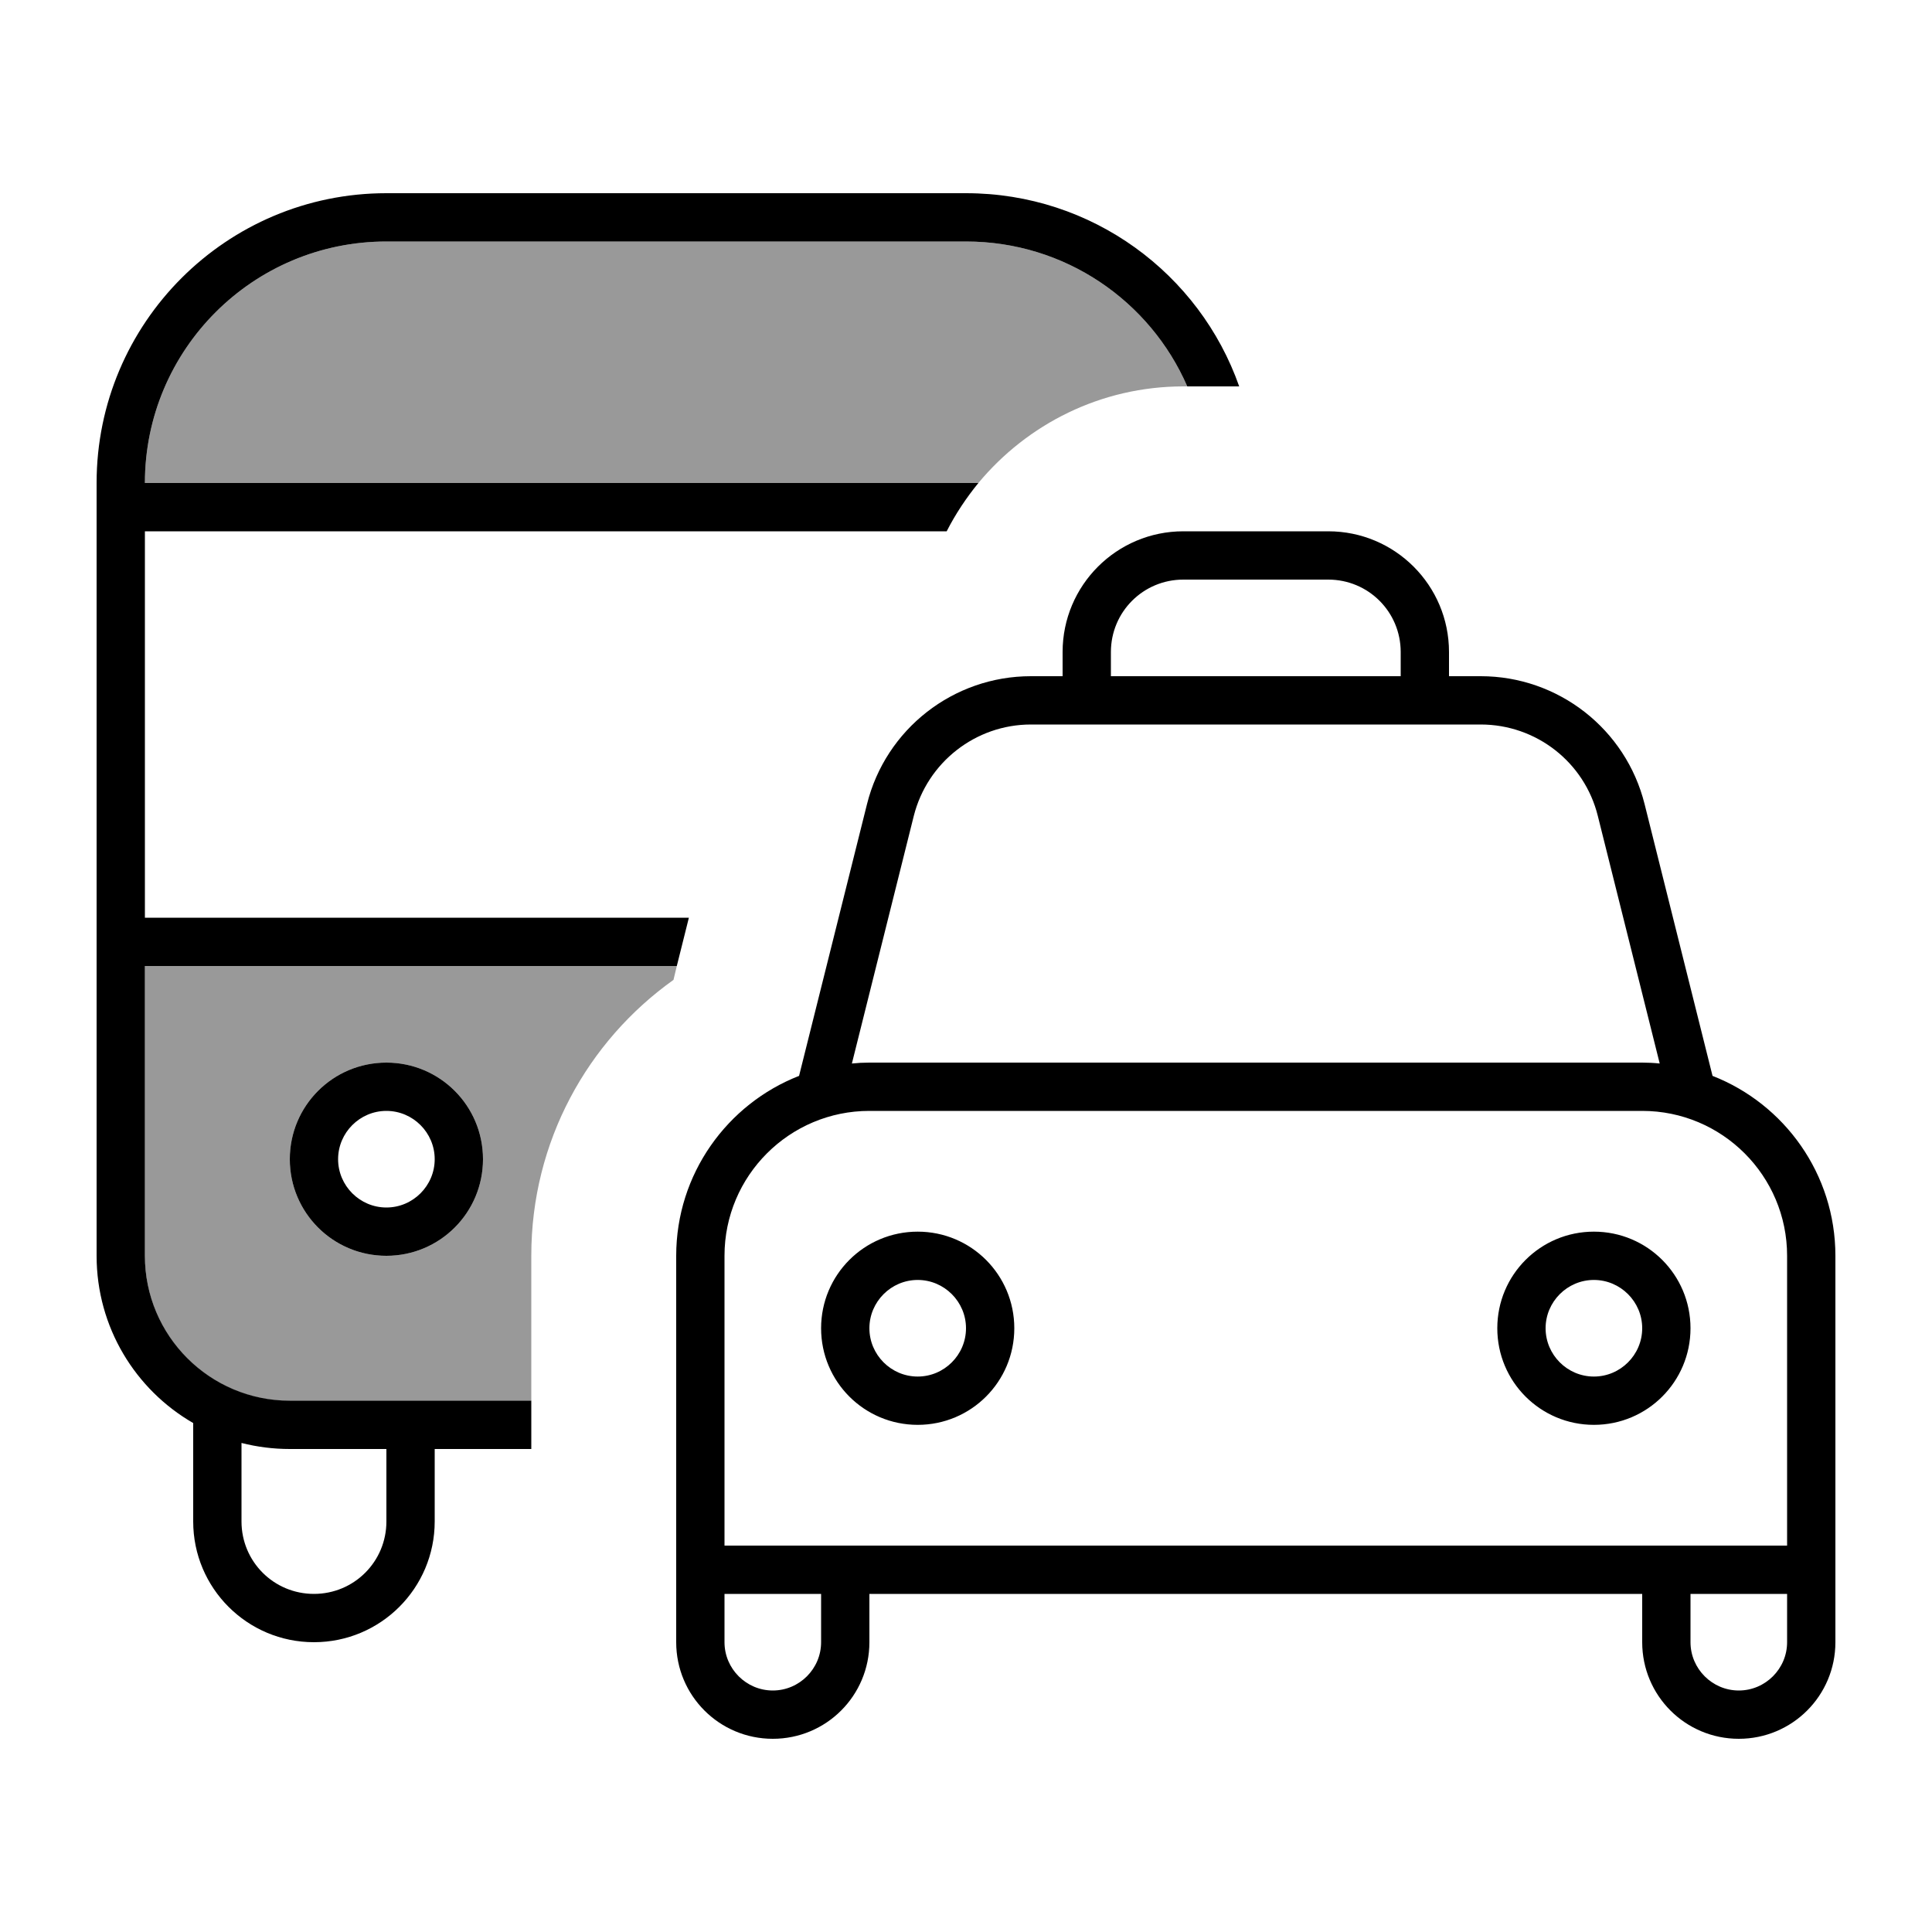 <svg xmlns="http://www.w3.org/2000/svg" viewBox="0 0 640 640"><!--! Font Awesome Pro 7.1.0 by @fontawesome - https://fontawesome.com License - https://fontawesome.com/license (Commercial License) Copyright 2025 Fonticons, Inc. --><path opacity=".4" fill="currentColor" d="M48 160C48 115.8 83.8 80 128 80L320 80C352.8 80 381 99.7 393.3 128L392 128C364.7 128 340.3 140.5 324.1 160L48 160zM48 320L224.2 320L223.1 324.6C194.6 344.9 176 378.2 176 415.9L176 464.1L96 464.1C69.5 464.1 48 442.6 48 416.1L48 320.1zM96 384C96 401.7 110.3 416 128 416C145.7 416 160 401.7 160 384C160 366.3 145.7 352 128 352C110.3 352 96 366.3 96 384z"/><path fill="currentColor" d="M128 80L320 80C352.8 80 381 99.7 393.3 128L410.5 128C397.4 90.7 361.8 64 320 64L128 64C75 64 32 107 32 160L32 416C32 439.7 44.9 460.4 64 471.4L64 504C64 526.1 81.9 544 104 544C126.1 544 144 526.1 144 504L144 480L176 480L176 464L96 464C69.5 464 48 442.5 48 416L48 320L224.2 320L228.2 304L48 304L48 176L313.6 176C316.5 170.3 320.1 164.9 324.1 160L48 160C48 115.8 83.8 80 128 80zM96 480L128 480L128 504C128 517.3 117.3 528 104 528C90.7 528 80 517.3 80 504L80 478C85.1 479.3 90.5 480 96 480zM128 368C136.8 368 144 375.2 144 384C144 392.8 136.8 400 128 400C119.2 400 112 392.8 112 384C112 375.2 119.2 368 128 368zM128 416C145.7 416 160 401.7 160 384C160 366.3 145.7 352 128 352C110.3 352 96 366.3 96 384C96 401.7 110.3 416 128 416zM440 192C453.3 192 464 202.7 464 216L464 224L368 224L368 216C368 202.7 378.7 192 392 192L440 192zM480 224L480 216C480 193.9 462.1 176 440 176L392 176C369.9 176 352 193.9 352 216L352 224L341.5 224C315.8 224 293.4 241.5 287.2 266.4L264.7 356.4C240.9 365.7 224 388.9 224 416L224 544C224 561.7 238.3 576 256 576C273.7 576 288 561.7 288 544L288 528L544 528L544 544C544 561.7 558.3 576 576 576C593.7 576 608 561.7 608 544L608 416C608 388.9 591.1 365.7 567.3 356.4L544.8 266.4C538.6 241.5 516.2 224 490.5 224L480 224zM352 240L490.5 240C508.9 240 524.9 252.5 529.3 270.3L549.8 352.3C547.9 352.1 545.9 352 544 352L288 352C286 352 284.1 352.1 282.2 352.3L302.7 270.3C307.2 252.5 323.2 240 341.5 240L352 240zM560 512L240 512L240 416C240 389.5 261.5 368 288 368L544 368C570.5 368 592 389.5 592 416L592 512L560 512zM560 544L560 528L592 528L592 544C592 552.8 584.8 560 576 560C567.2 560 560 552.8 560 544zM272 528L272 544C272 552.8 264.8 560 256 560C247.2 560 240 552.8 240 544L240 528L272 528zM288 440C288 431.2 295.2 424 304 424C312.8 424 320 431.2 320 440C320 448.8 312.8 456 304 456C295.2 456 288 448.8 288 440zM336 440C336 422.3 321.7 408 304 408C286.3 408 272 422.3 272 440C272 457.7 286.3 472 304 472C321.7 472 336 457.7 336 440zM528 424C536.8 424 544 431.2 544 440C544 448.8 536.8 456 528 456C519.2 456 512 448.8 512 440C512 431.2 519.2 424 528 424zM528 472C545.7 472 560 457.7 560 440C560 422.3 545.7 408 528 408C510.3 408 496 422.3 496 440C496 457.7 510.3 472 528 472z"/></svg>